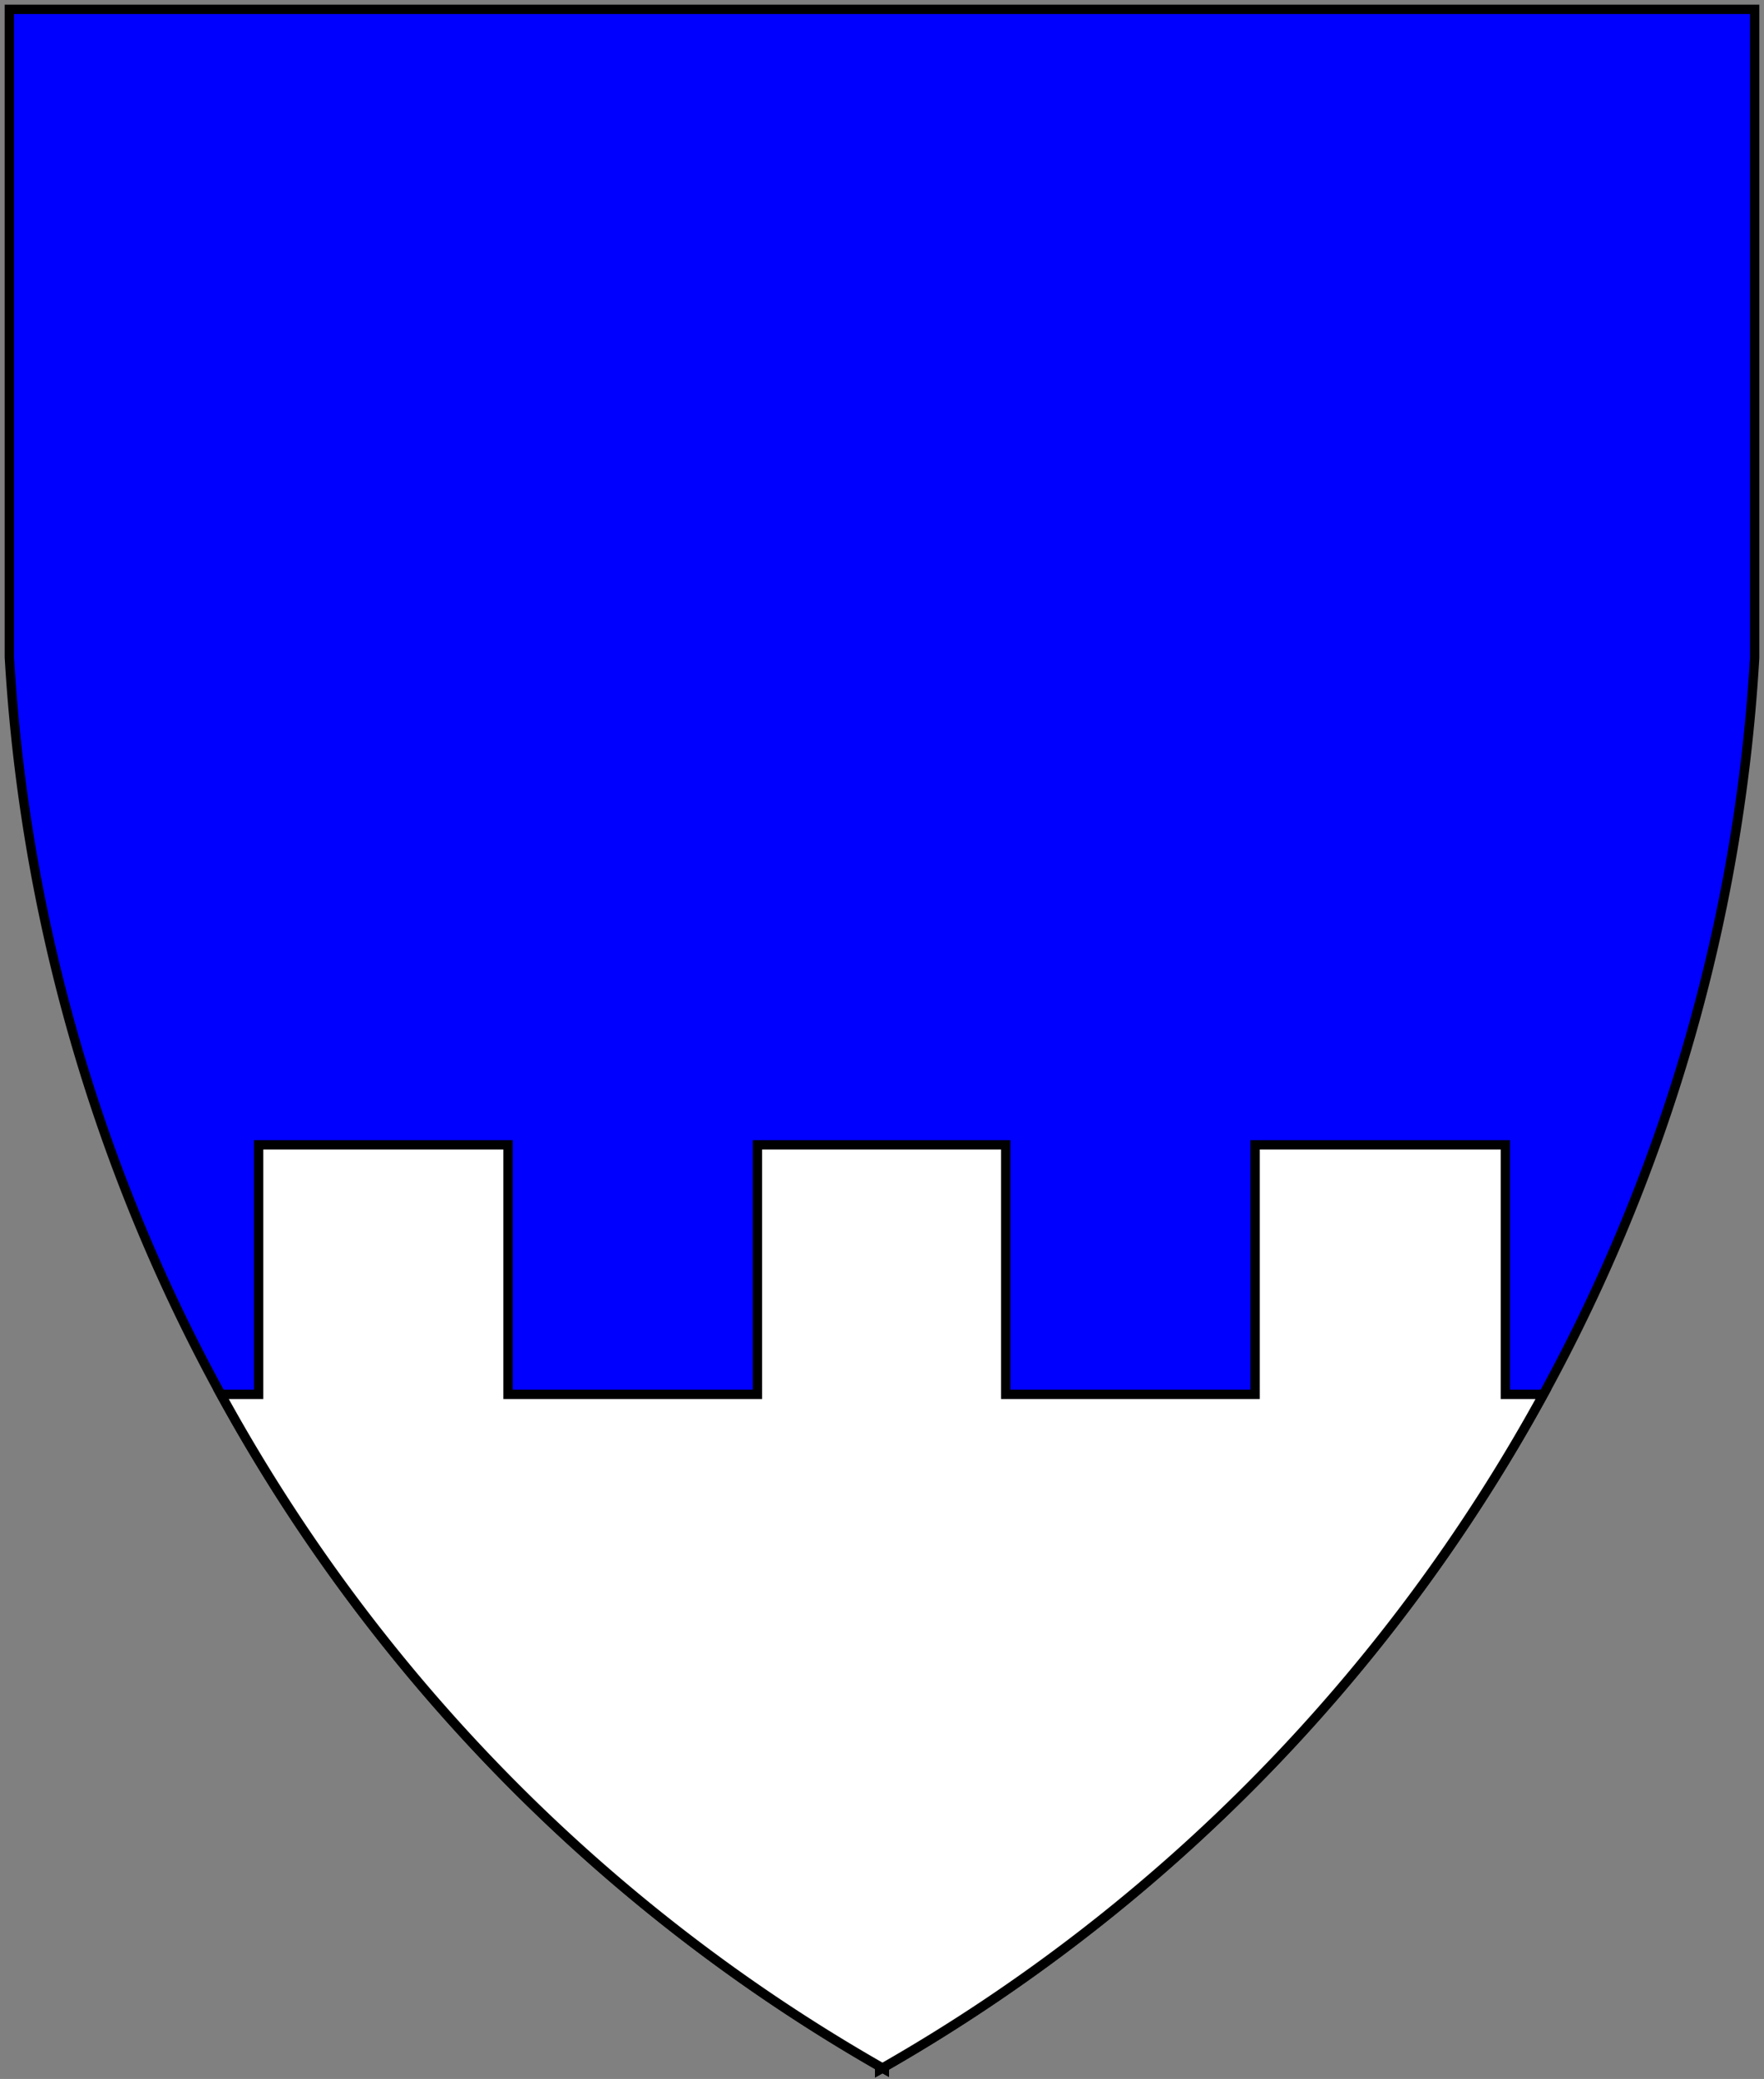 <?xml version="1.0" encoding="UTF-8" standalone="no"?>
<!DOCTYPE svg PUBLIC "-//W3C//DTD SVG 1.0//EN" "http://www.w3.org/TR/2001/REC-SVG-20010904/DTD/svg10.dtd">
<!-- Generated by Microsoft Visio 11.0, SVG Export, v1.0 Base_Embattled.svg Page-1 -->
<svg xmlns="http://www.w3.org/2000/svg" xmlns:xlink="http://www.w3.org/1999/xlink" xmlns:ev="http://www.w3.org/2001/xml-events"
		xmlns:v="http://schemas.microsoft.com/visio/2003/SVGExtensions/" width="7.854in" height="9.255in"
		viewBox="0 0 565.498 666.375" xml:space="preserve" color-interpolation-filters="sRGB" class="st3">
	<rect x="0" y="0" width="565.498" height="666.375" fill="#808080" stroke="none"/>
	<title>Base Embattled</title>
	<v:documentProperties v:langID="1033" v:viewMarkup="false"/>

	<style type="text/css">
	<![CDATA[
		.st1 {fill:#0000ff;stroke:#000000;stroke-linecap:butt;stroke-width:3}
		.st2 {fill:#ffffff;stroke:#000000;stroke-linecap:butt;stroke-width:3}
		.st3 {fill:none;fill-rule:evenodd;font-size:12px;overflow:visible;stroke-linecap:square;stroke-miterlimit:3}
	]]>
	</style>

	<g v:mID="0" v:index="1" v:groupContext="foregroundPage">
		<title>Page-1</title>
		<v:pageProperties v:drawingScale="1" v:pageScale="1" v:drawingUnits="19" v:shadowOffsetX="9" v:shadowOffsetY="-9"/>
		<g id="group1-1" transform="translate(3,-3)" v:mID="1" v:groupContext="group">
			<title>Base Embattled</title>
			<g id="shape2-2" v:mID="2" v:groupContext="shape">
				<title>Escutcheon</title>
				<path d="M0 6 L0 213.68 A553.904 557.226 -180 0 0 279 665.34 L279 666.37 A553.904 557.226 -180 0 0 279.91 665.86
							 L280.5 666.19 L280.5 665.52 A553.904 557.226 -180 0 0 559.5 213.86 L559.5 6 L0 6 Z" class="st1"/>
			</g>
			<g id="shape3-4" v:mID="3" v:groupContext="shape" transform="translate(67.808,0)">
				<title>Sheet.3</title>
				<path d="M423.98 449.93 L411.78 449.93 L411.78 369.97 L331.55 369.97 L331.55 449.93 L251.6 449.93 L251.6 369.97 L172.01
							 369.97 L172.01 449.93 L92.05 449.93 L92.05 369.97 L12.1 369.97 L12.1 449.93 L0 449.93 A553.904 557.226
							 -180 0 0 211.19 665.34 L211.19 666.37 A553.904 557.226 -180 0 0 212.1 665.86 L212.69 666.19 L212.69
							 665.52 A553.904 557.226 -180 0 0 423.98 449.93 Z" class="st2"/>
			</g>
		</g>
	</g>
</svg>
